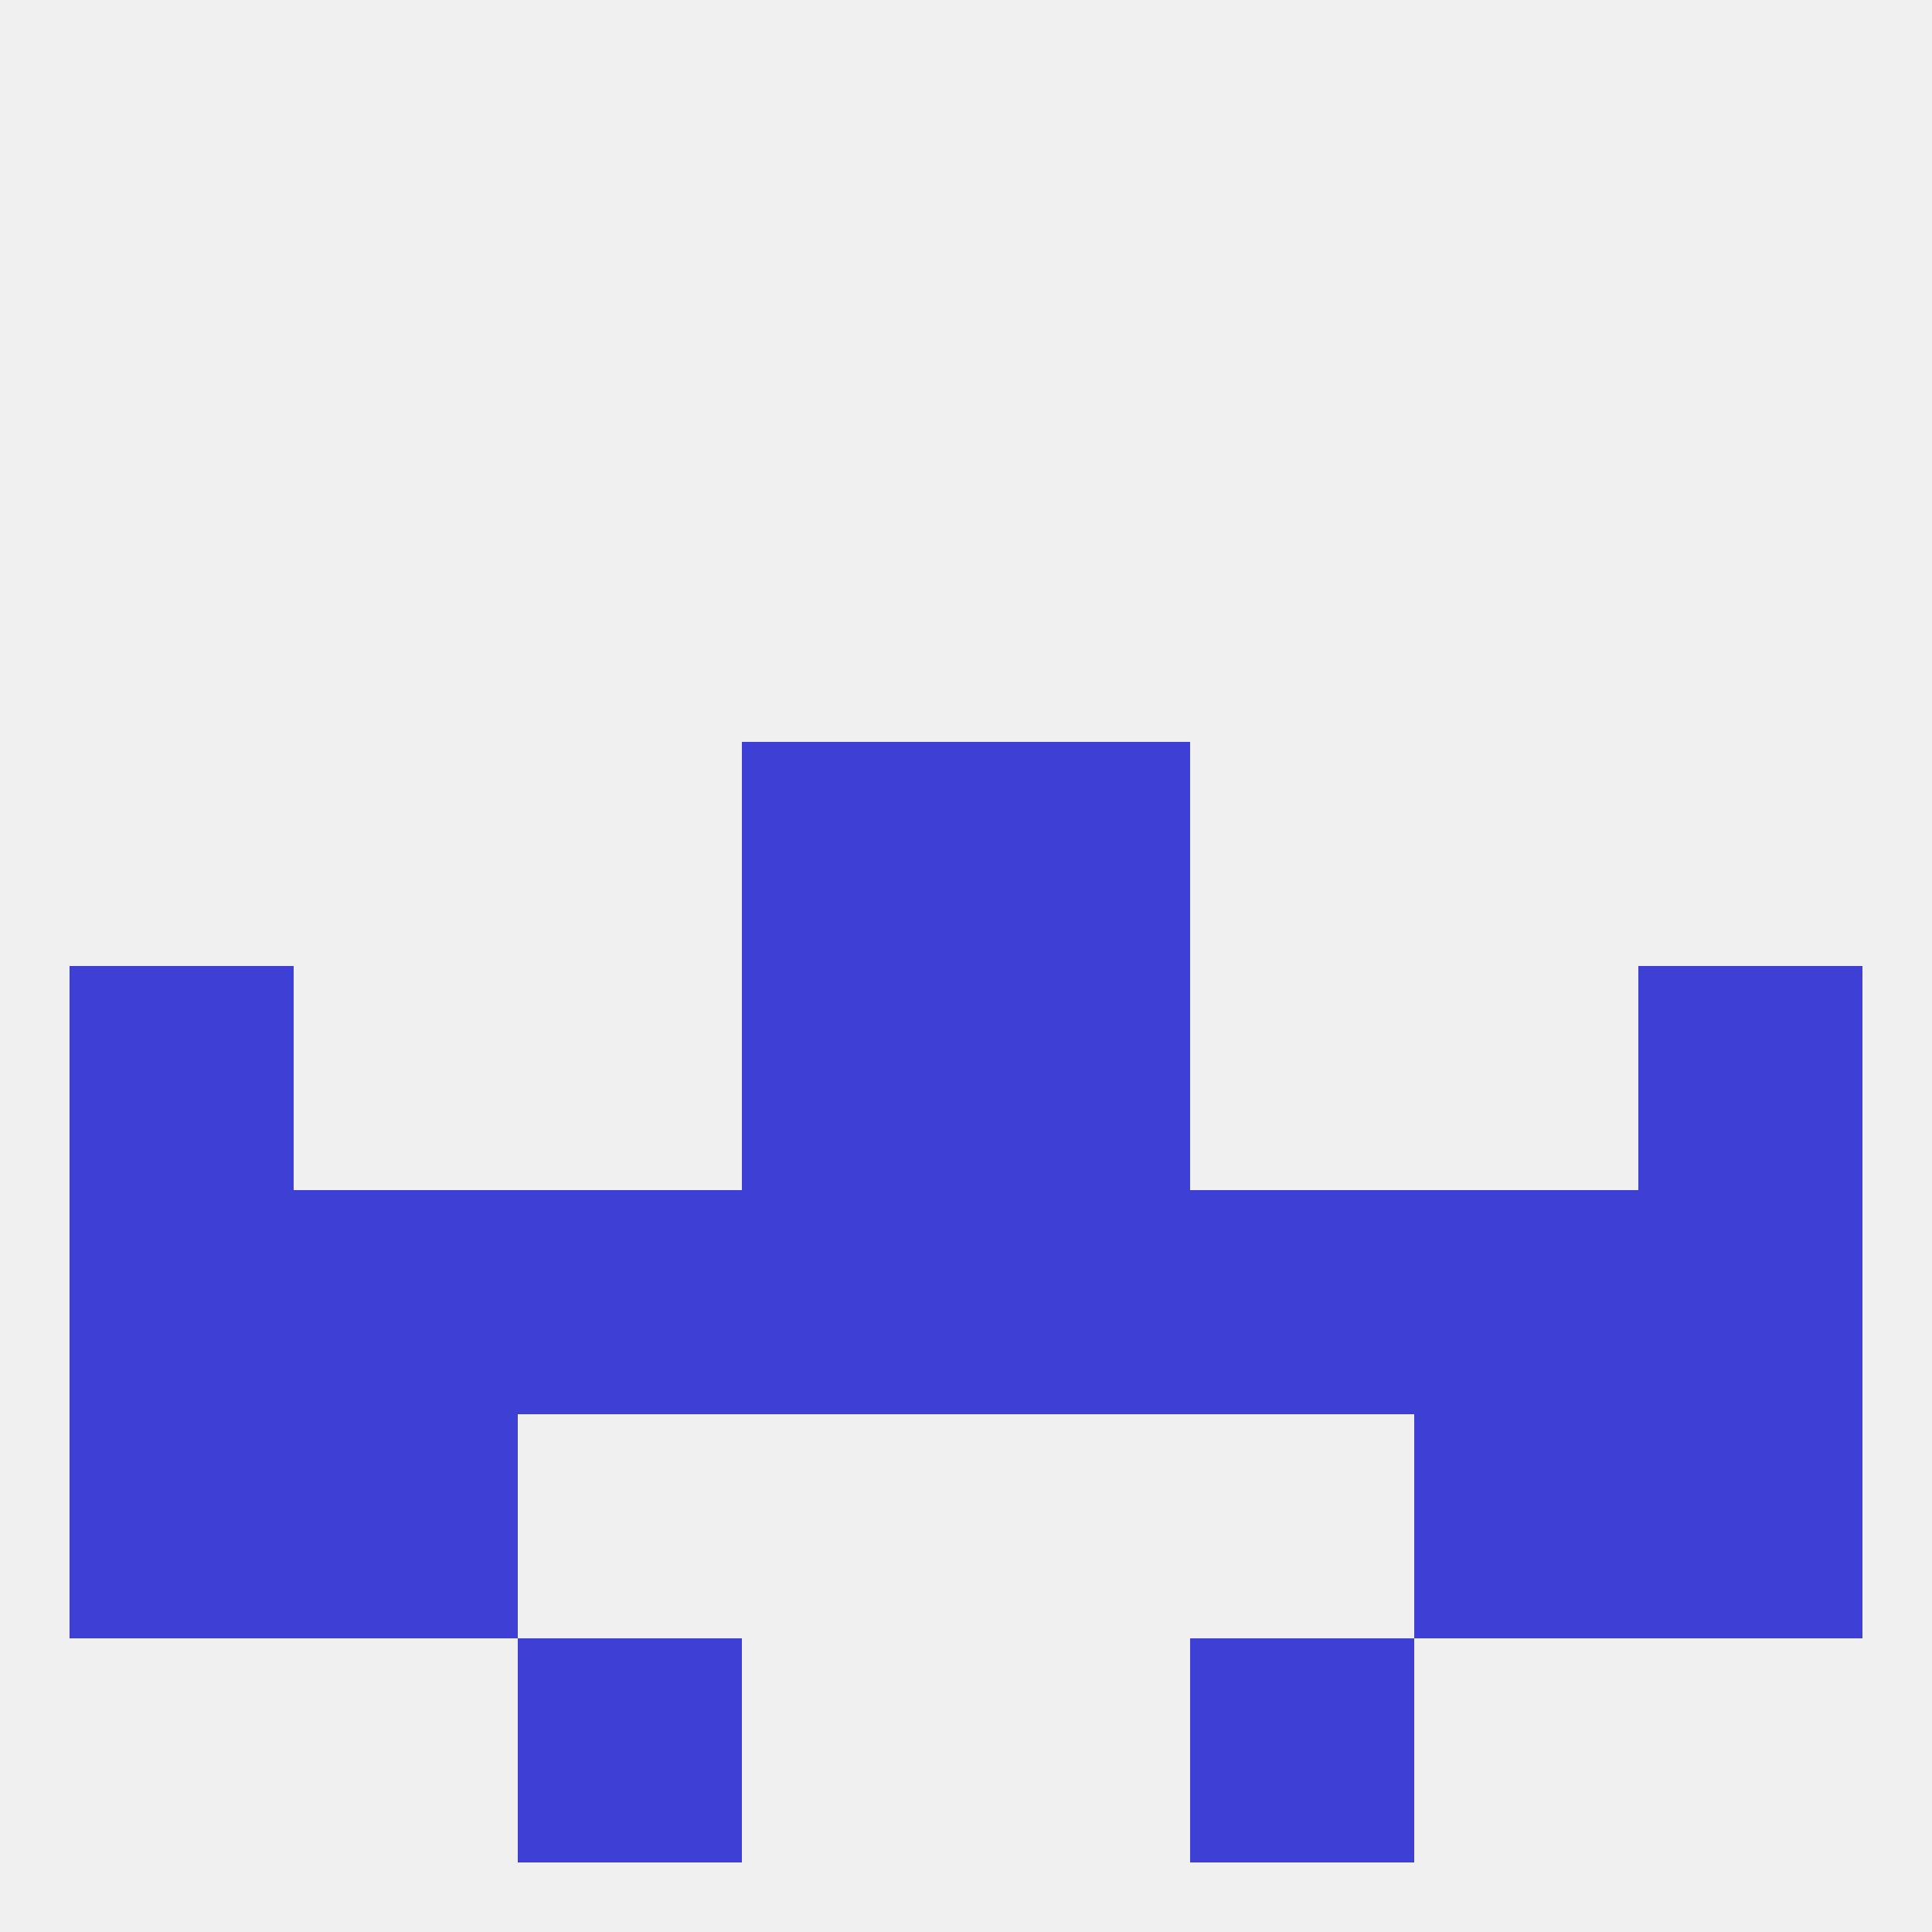 
<!--   <?xml version="1.0"?> -->
<svg version="1.1" baseprofile="full" xmlns="http://www.w3.org/2000/svg" xmlns:xlink="http://www.w3.org/1999/xlink" xmlns:ev="http://www.w3.org/2001/xml-events" width="250" height="250" viewBox="0 0 250 250" >
	<rect width="100%" height="100%" fill="rgba(240,240,240,255)"/>

	<rect x="212" y="125" width="29" height="29" fill="rgba(61,63,213,255)"/>
	<rect x="96" y="125" width="29" height="29" fill="rgba(61,63,213,255)"/>
	<rect x="125" y="125" width="29" height="29" fill="rgba(61,63,213,255)"/>
	<rect x="9" y="125" width="29" height="29" fill="rgba(61,63,213,255)"/>
	<rect x="96" y="96" width="29" height="29" fill="rgba(61,63,213,255)"/>
	<rect x="125" y="96" width="29" height="29" fill="rgba(61,63,213,255)"/>
	<rect x="38" y="154" width="29" height="29" fill="rgba(61,63,213,255)"/>
	<rect x="183" y="154" width="29" height="29" fill="rgba(61,63,213,255)"/>
	<rect x="67" y="154" width="29" height="29" fill="rgba(61,63,213,255)"/>
	<rect x="96" y="154" width="29" height="29" fill="rgba(61,63,213,255)"/>
	<rect x="125" y="154" width="29" height="29" fill="rgba(61,63,213,255)"/>
	<rect x="9" y="154" width="29" height="29" fill="rgba(61,63,213,255)"/>
	<rect x="212" y="154" width="29" height="29" fill="rgba(61,63,213,255)"/>
	<rect x="154" y="154" width="29" height="29" fill="rgba(61,63,213,255)"/>
	<rect x="9" y="183" width="29" height="29" fill="rgba(61,63,213,255)"/>
	<rect x="212" y="183" width="29" height="29" fill="rgba(61,63,213,255)"/>
	<rect x="38" y="183" width="29" height="29" fill="rgba(61,63,213,255)"/>
	<rect x="183" y="183" width="29" height="29" fill="rgba(61,63,213,255)"/>
	<rect x="67" y="212" width="29" height="29" fill="rgba(61,63,213,255)"/>
	<rect x="154" y="212" width="29" height="29" fill="rgba(61,63,213,255)"/>
</svg>